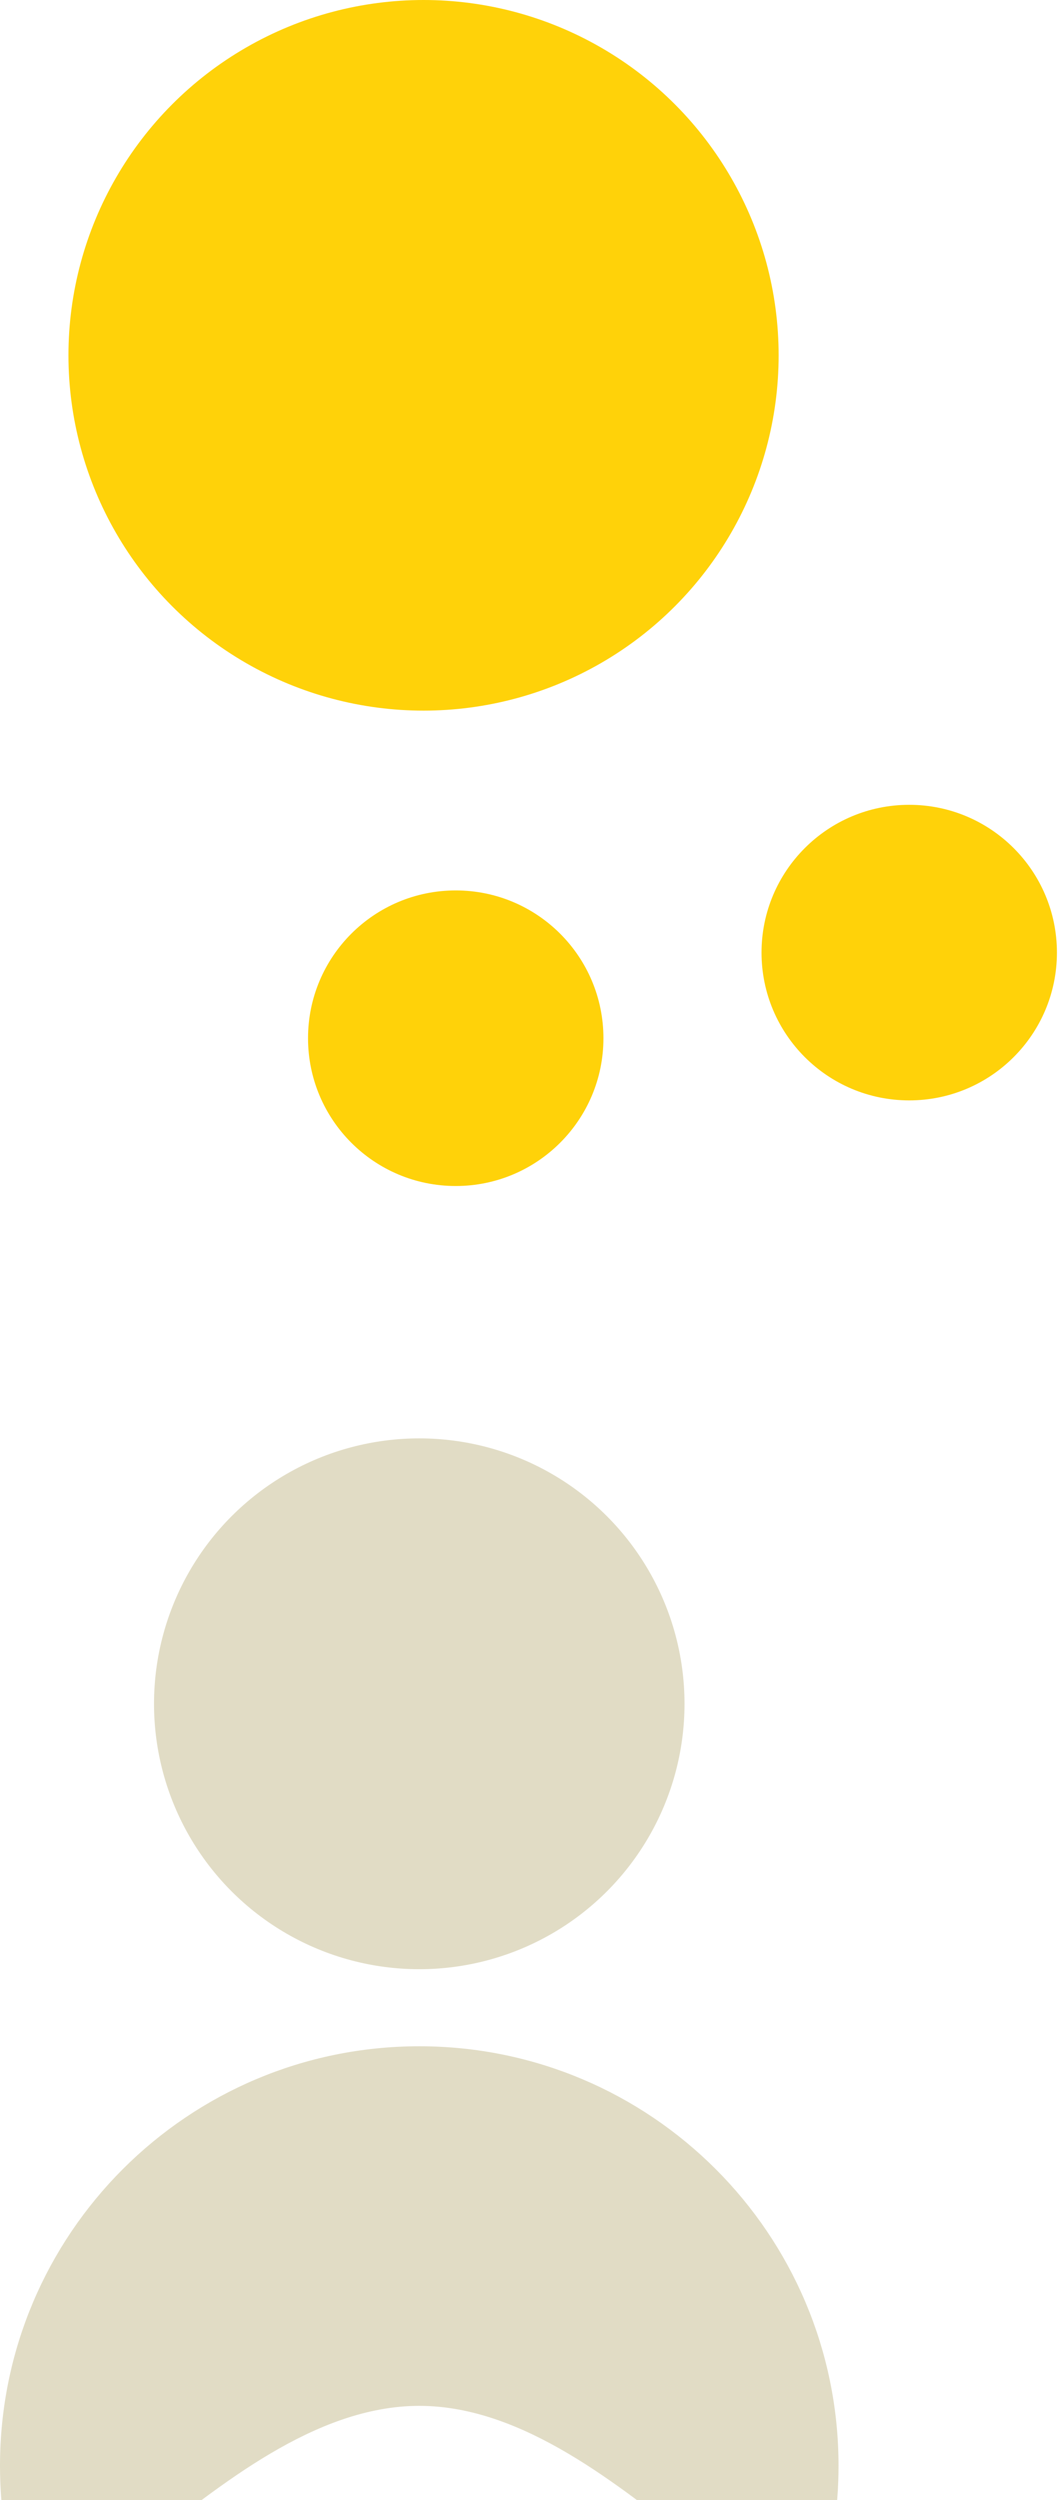 <svg width="124" height="292" viewBox="0 0 124 292" fill="none" xmlns="http://www.w3.org/2000/svg">
<circle cx="53.262" cy="121.262" r="17.262" fill="#FFD209"/>
<circle cx="49.5" cy="41.5" r="41.5" fill="#FFD209"/>
<circle cx="106.262" cy="111.262" r="17.262" fill="#FFD209"/>
<circle cx="49" cy="199" r="31" fill="#E1DCC5"/>
<path d="M98 288C98 290.55 97.805 293.055 97.43 295.5C93.82 319.002 73.512 281 49 281C24.488 281 4.18 319.002 0.57 295.5C0.195 293.055 0 290.55 0 288C0 260.938 21.938 239 49 239C76.062 239 98 260.938 98 288Z" fill="#E1DCC5"/>
</svg>
